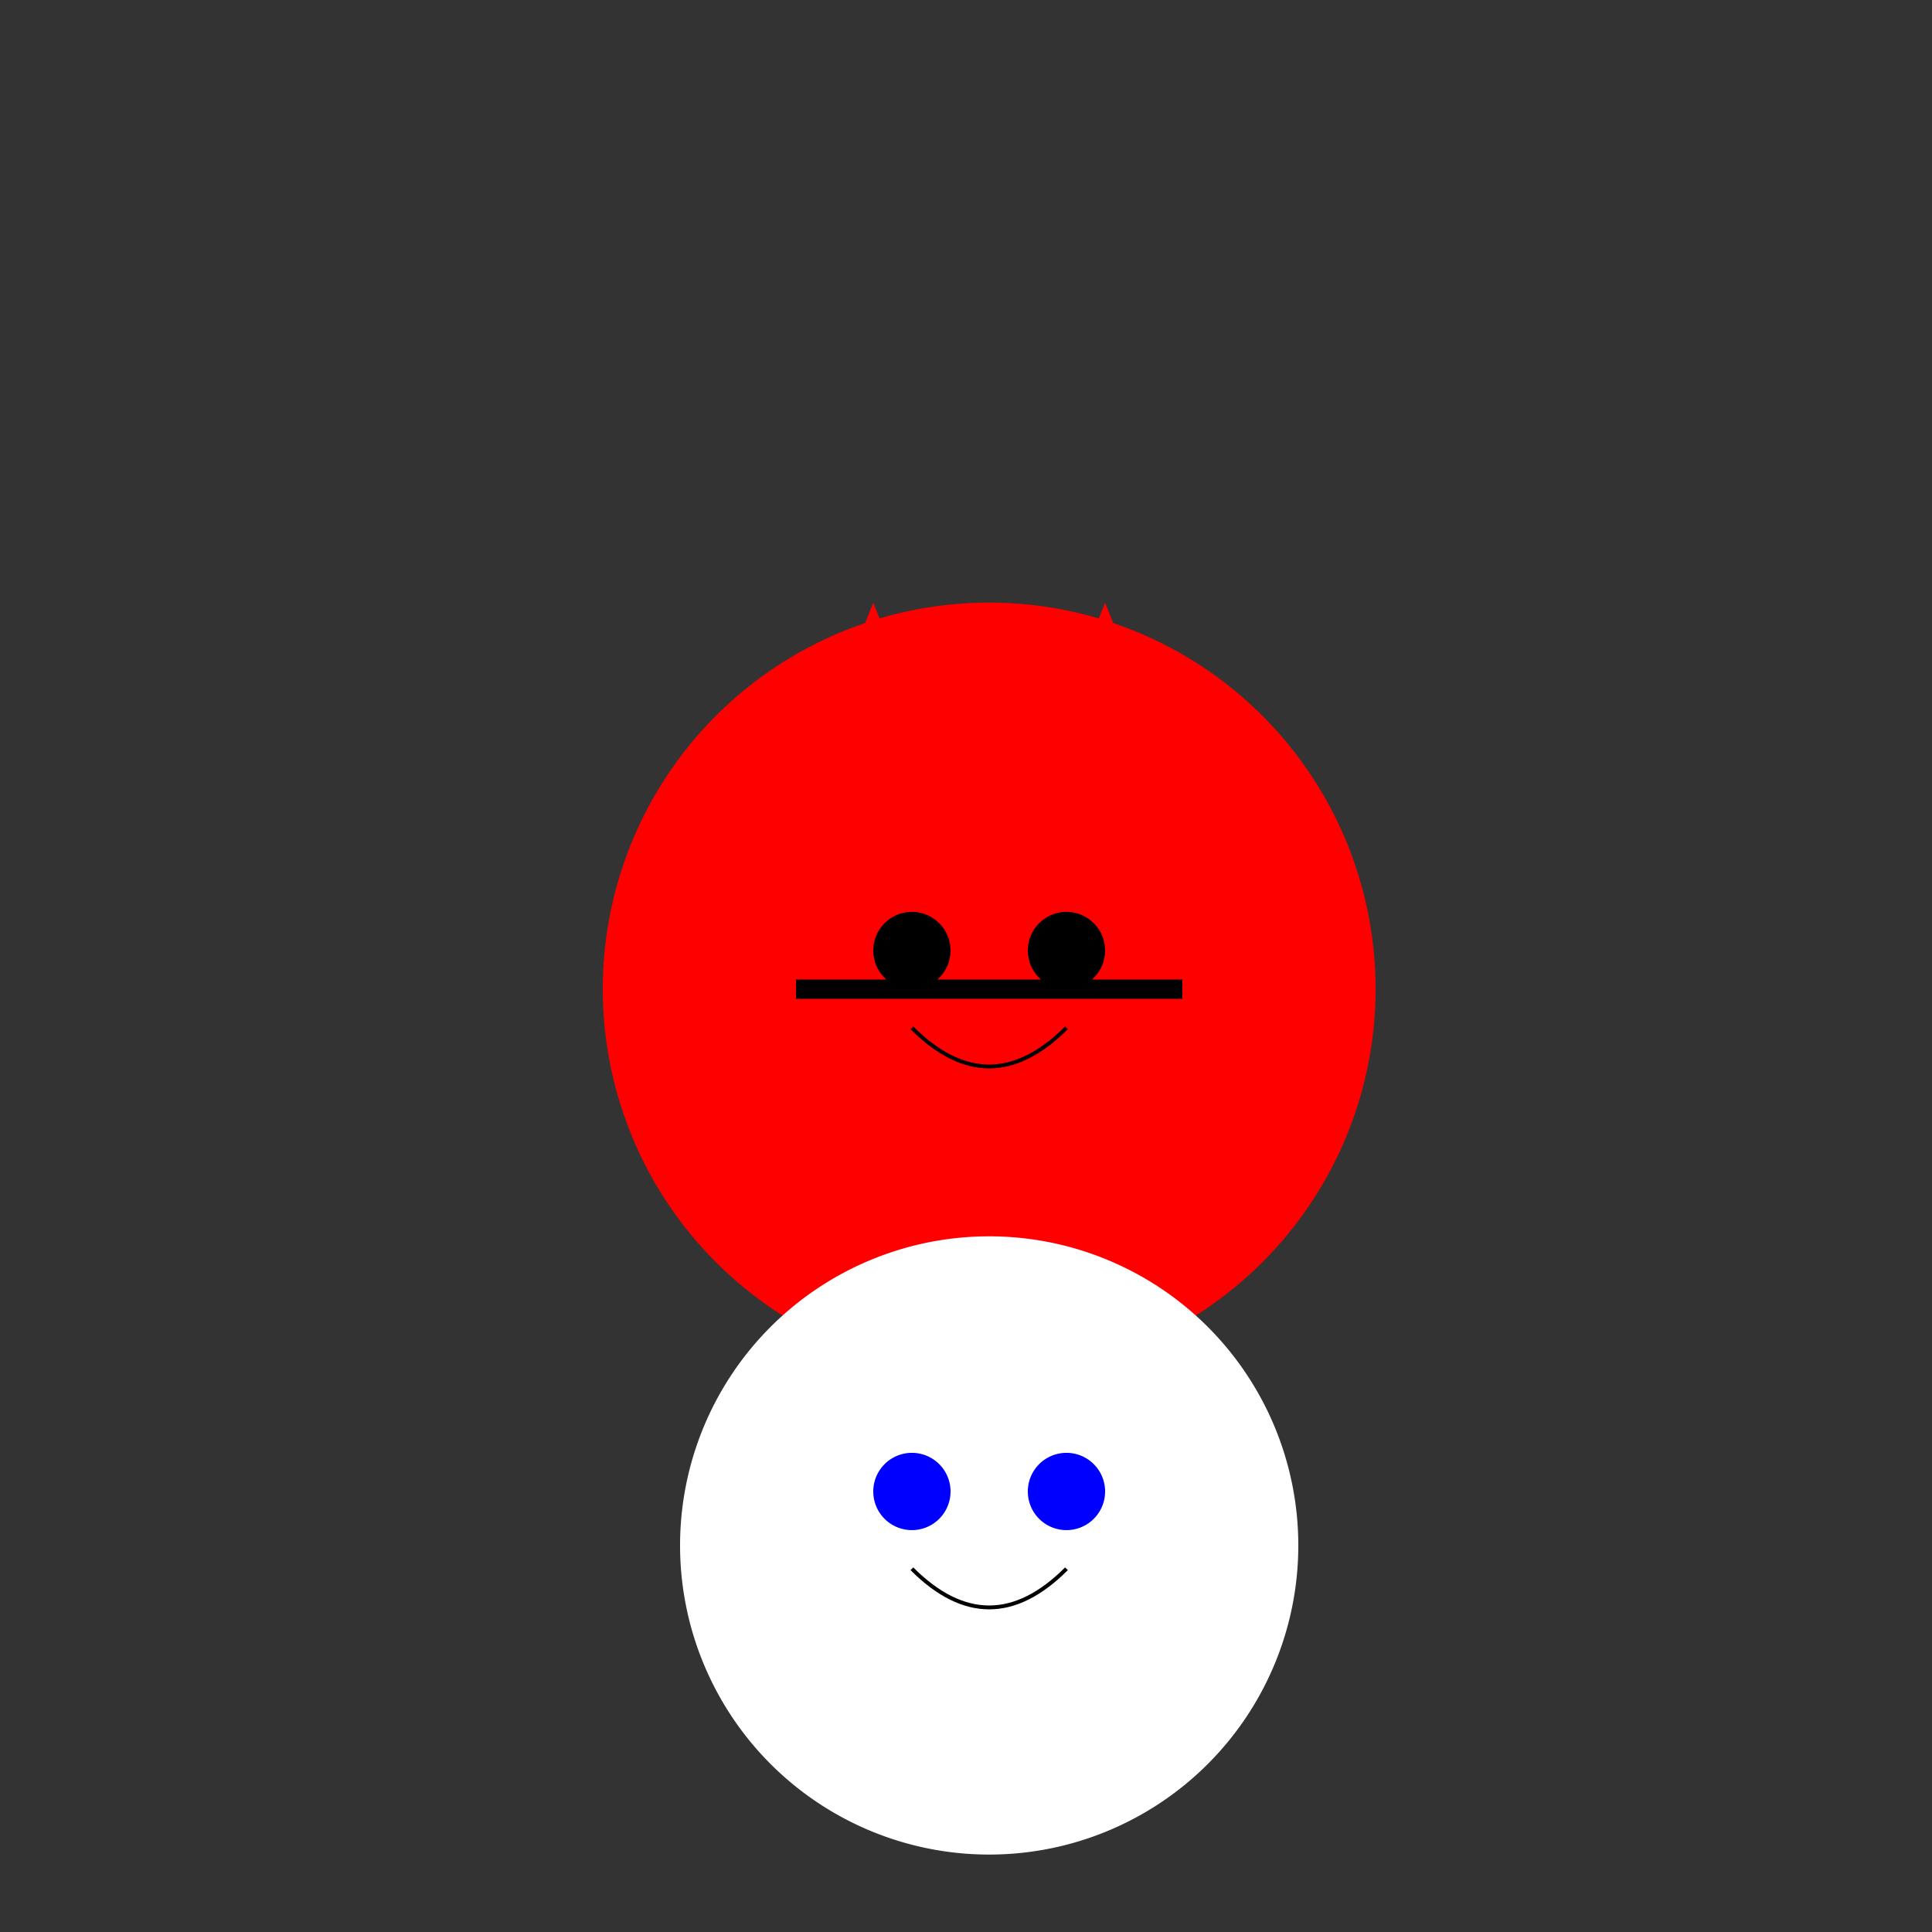 <!--

Generated by DrawGPT.
Free, open source, AI generated images in SVG, PNG, and HTML Canvas format.
https://drawgpt.ai

Created: 2024-02-17T15:17:59.212Z
Link: https://drawgpt.ai/prompt/164677/

-->
<svg xmlns="http://www.w3.org/2000/svg" xmlns:xlink="http://www.w3.org/1999/xlink" width="500" height="500"><rect width="100%" height="100%" fill="#333333" stroke="none"/><defs/><g><path fill="red" stroke="none" paint-order="stroke fill markers" d=" M 356 256 A 100 100 0 1 1 356 255.9"/><path fill="red" stroke="none" paint-order="stroke fill markers" d=" M 206 206 L 226 156 L 246 206"/><path fill="red" stroke="none" paint-order="stroke fill markers" d=" M 306 206 L 286 156 L 266 206"/><path fill="black" stroke="none" paint-order="stroke fill markers" d=" M 246 246 A 10 10 0 1 1 246 245.99"/><path fill="black" stroke="none" paint-order="stroke fill markers" d=" M 286 246 A 10 10 0 1 1 286 245.99"/><path fill="none" stroke="black" paint-order="fill stroke markers" d=" M 236 266 Q 256 286 276 266" stroke-miterlimit="10" stroke-dasharray=""/><path fill="white" stroke="none" paint-order="stroke fill markers" d=" M 336 400 A 80 80 0 1 1 336 399.92"/><path fill="blue" stroke="none" paint-order="stroke fill markers" d=" M 246 386 A 10 10 0 1 1 246 385.99"/><path fill="blue" stroke="none" paint-order="stroke fill markers" d=" M 286 386 A 10 10 0 1 1 286 385.99"/><path fill="none" stroke="black" paint-order="fill stroke markers" d=" M 236 406 Q 256 426 276 406" stroke-miterlimit="10" stroke-dasharray=""/><path fill="none" stroke="black" paint-order="fill stroke markers" d=" M 206 256 L 306 256" stroke-miterlimit="10" stroke-width="5" stroke-dasharray=""/></g></svg>